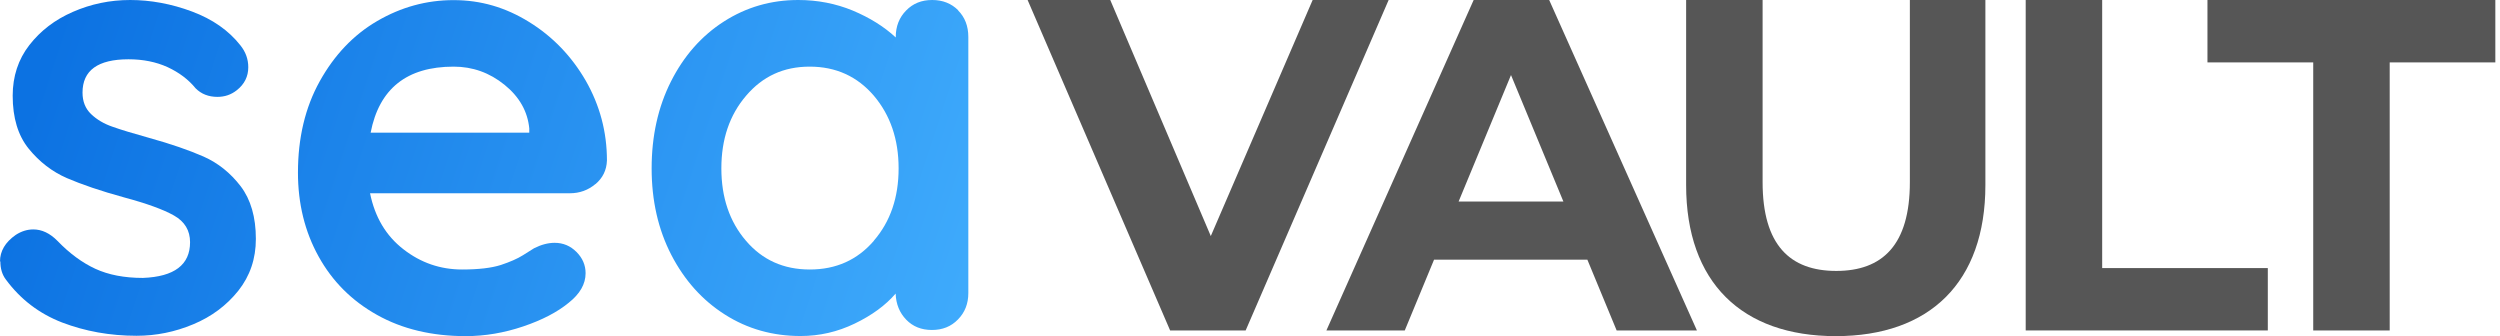 <svg width="357" height="48" viewBox="0 0 357 48" fill="none" xmlns="http://www.w3.org/2000/svg">
<g clip-path="url(#clip0_200_97)">
<path d="M0 37.35C0 35.86 0.745 34.59 2.252 33.541C3.065 33.016 3.894 32.762 4.758 32.762C5.977 32.762 7.128 33.304 8.212 34.404C9.939 36.199 11.75 37.52 13.613 38.383C15.492 39.247 17.744 39.687 20.402 39.687C24.906 39.517 27.141 37.807 27.141 34.59C27.141 32.914 26.379 31.644 24.855 30.781C23.331 29.918 20.944 29.054 17.727 28.191C14.392 27.276 11.666 26.345 9.549 25.431C7.45 24.516 5.621 23.111 4.097 21.232C2.574 19.352 1.812 16.83 1.812 13.664C1.812 10.904 2.607 8.483 4.182 6.451C5.774 4.402 7.839 2.811 10.413 1.693C12.969 0.576 15.695 0 18.59 0C21.486 0 24.466 0.542 27.412 1.642C30.358 2.743 32.66 4.351 34.337 6.485C35.081 7.416 35.454 8.449 35.454 9.6C35.454 10.921 34.912 12.021 33.812 12.885C32.999 13.528 32.085 13.833 31.052 13.833C29.782 13.833 28.749 13.427 27.936 12.614C26.904 11.344 25.566 10.345 23.924 9.583C22.282 8.838 20.419 8.466 18.353 8.466C13.968 8.466 11.784 10.057 11.784 13.223C11.784 14.493 12.191 15.509 13.003 16.288C13.816 17.067 14.832 17.676 16.068 18.099C17.304 18.54 19.048 19.064 21.299 19.691C24.415 20.555 27.005 21.452 29.088 22.366C31.17 23.297 32.914 24.703 34.37 26.599C35.809 28.495 36.538 31.001 36.538 34.116C36.538 36.944 35.708 39.399 34.032 41.515C32.356 43.615 30.205 45.223 27.598 46.307C24.974 47.407 22.282 47.949 19.505 47.949C15.695 47.949 12.157 47.306 8.872 46.053C5.587 44.783 2.912 42.734 0.83 39.907C0.305 39.213 0.051 38.349 0.051 37.316L0 37.35Z" fill="url(#paint0_linear_200_97)"/>
<path d="M85.012 26.294C83.979 27.158 82.76 27.598 81.371 27.598H52.842C53.536 31.001 55.111 33.659 57.6 35.589C60.072 37.52 62.883 38.485 65.981 38.485C68.351 38.485 70.18 38.264 71.517 37.841C72.838 37.401 73.888 36.944 74.667 36.453C75.445 35.962 75.97 35.623 76.258 35.454C77.291 34.929 78.273 34.675 79.204 34.675C80.423 34.675 81.456 35.115 82.32 35.979C83.183 36.842 83.623 37.858 83.623 39.01C83.623 40.567 82.811 41.972 81.202 43.242C79.594 44.563 77.426 45.697 74.717 46.612C72.008 47.526 69.266 48 66.506 48C61.663 48 57.431 46.984 53.841 44.969C50.235 42.955 47.458 40.178 45.494 36.622C43.53 33.084 42.548 29.088 42.548 24.652C42.548 19.691 43.581 15.34 45.663 11.598C47.746 7.856 50.472 4.978 53.875 2.997C57.278 1.016 60.901 0.017 64.779 0.017C68.656 0.017 72.178 1.05 75.547 3.132C78.916 5.215 81.608 8.008 83.64 11.513C85.655 15.035 86.671 18.828 86.671 22.925C86.62 24.313 86.061 25.431 85.028 26.294H85.012ZM52.927 18.946H75.581V18.337C75.344 15.915 74.176 13.833 72.042 12.106C69.909 10.379 67.488 9.515 64.779 9.515C58.091 9.515 54.146 12.665 52.927 18.946Z" fill="url(#paint1_linear_200_97)"/>
<path d="M136.804 1.473C137.786 2.455 138.277 3.725 138.277 5.283V41.854C138.277 43.361 137.786 44.614 136.804 45.613C135.822 46.629 134.586 47.12 133.079 47.12C131.572 47.12 130.353 46.629 129.405 45.647C128.457 44.664 127.949 43.429 127.898 41.922C126.459 43.598 124.512 45.02 122.057 46.205C119.602 47.391 117.029 47.983 114.32 47.983C110.341 47.983 106.734 46.967 103.517 44.919C100.284 42.87 97.744 40.025 95.865 36.402C93.985 32.762 93.054 28.648 93.054 24.042C93.054 19.437 93.968 15.289 95.814 11.632C97.659 7.975 100.182 5.113 103.382 3.065C106.582 1.016 110.121 0 113.981 0C116.741 0 119.348 0.508 121.769 1.507C124.19 2.523 126.239 3.793 127.915 5.35V5.266C127.915 3.776 128.406 2.506 129.388 1.507C130.37 0.491 131.606 0 133.113 0C134.62 0 135.856 0.491 136.838 1.473H136.804ZM124.783 34.37C127.153 31.628 128.322 28.191 128.322 24.042C128.322 19.894 127.136 16.44 124.783 13.664C122.413 10.904 119.365 9.515 115.623 9.515C111.881 9.515 108.902 10.904 106.548 13.664C104.178 16.423 103.01 19.894 103.01 24.042C103.01 28.191 104.178 31.644 106.514 34.37C108.851 37.113 111.881 38.485 115.64 38.485C119.399 38.485 122.447 37.113 124.8 34.37H124.783Z" fill="url(#paint2_linear_200_97)"/>
<path d="M198.298 0L177.879 47.187H167.094L146.743 0H158.544L172.902 33.71L187.446 0H198.298Z" fill="#565656"/>
<path d="M226.692 37.079H204.783L200.601 47.187H189.41L210.438 0H221.223L242.32 47.187H230.857L226.675 37.079H226.692ZM223.255 28.783L215.771 10.717L208.288 28.783H223.255Z" fill="#565656"/>
<path d="M240.779 26.43V0H251.7V26.023C251.7 34.98 255.611 38.688 262.214 38.688C268.817 38.688 272.728 34.98 272.728 26.023V0H283.513V26.43C283.513 40.313 275.556 48 262.146 48C248.737 48 240.779 40.313 240.779 26.43Z" fill="#565656"/>
<path d="M289.27 0H300.191V38.282H323.843V47.187H289.27V0Z" fill="#565656"/>
<path d="M330.328 8.906H315.225V0H356.351V8.906H341.249V47.187H330.328V8.906Z" fill="#565656"/>
</g>
<defs>
<linearGradient id="paint0_linear_200_97" x1="133.367" y1="61.714" x2="3.2" y2="18.98" gradientUnits="userSpaceOnUse">
<stop stop-color="#3FABFC"/>
<stop offset="1" stop-color="#0C72E2"/>
</linearGradient>
<linearGradient id="paint1_linear_200_97" x1="137.871" y1="47.966" x2="7.721" y2="5.232" gradientUnits="userSpaceOnUse">
<stop stop-color="#3FABFC"/>
<stop offset="1" stop-color="#0C72E2"/>
</linearGradient>
<linearGradient id="paint2_linear_200_97" x1="143.492" y1="30.899" x2="13.325" y2="-11.852" gradientUnits="userSpaceOnUse">
<stop stop-color="#3FABFC"/>
<stop offset="1" stop-color="#0C72E2"/>
</linearGradient>
<clipPath id="clip0_200_97">
<rect width="356.334" height="48" fill="white"/>
</clipPath>
</defs>
</svg>
